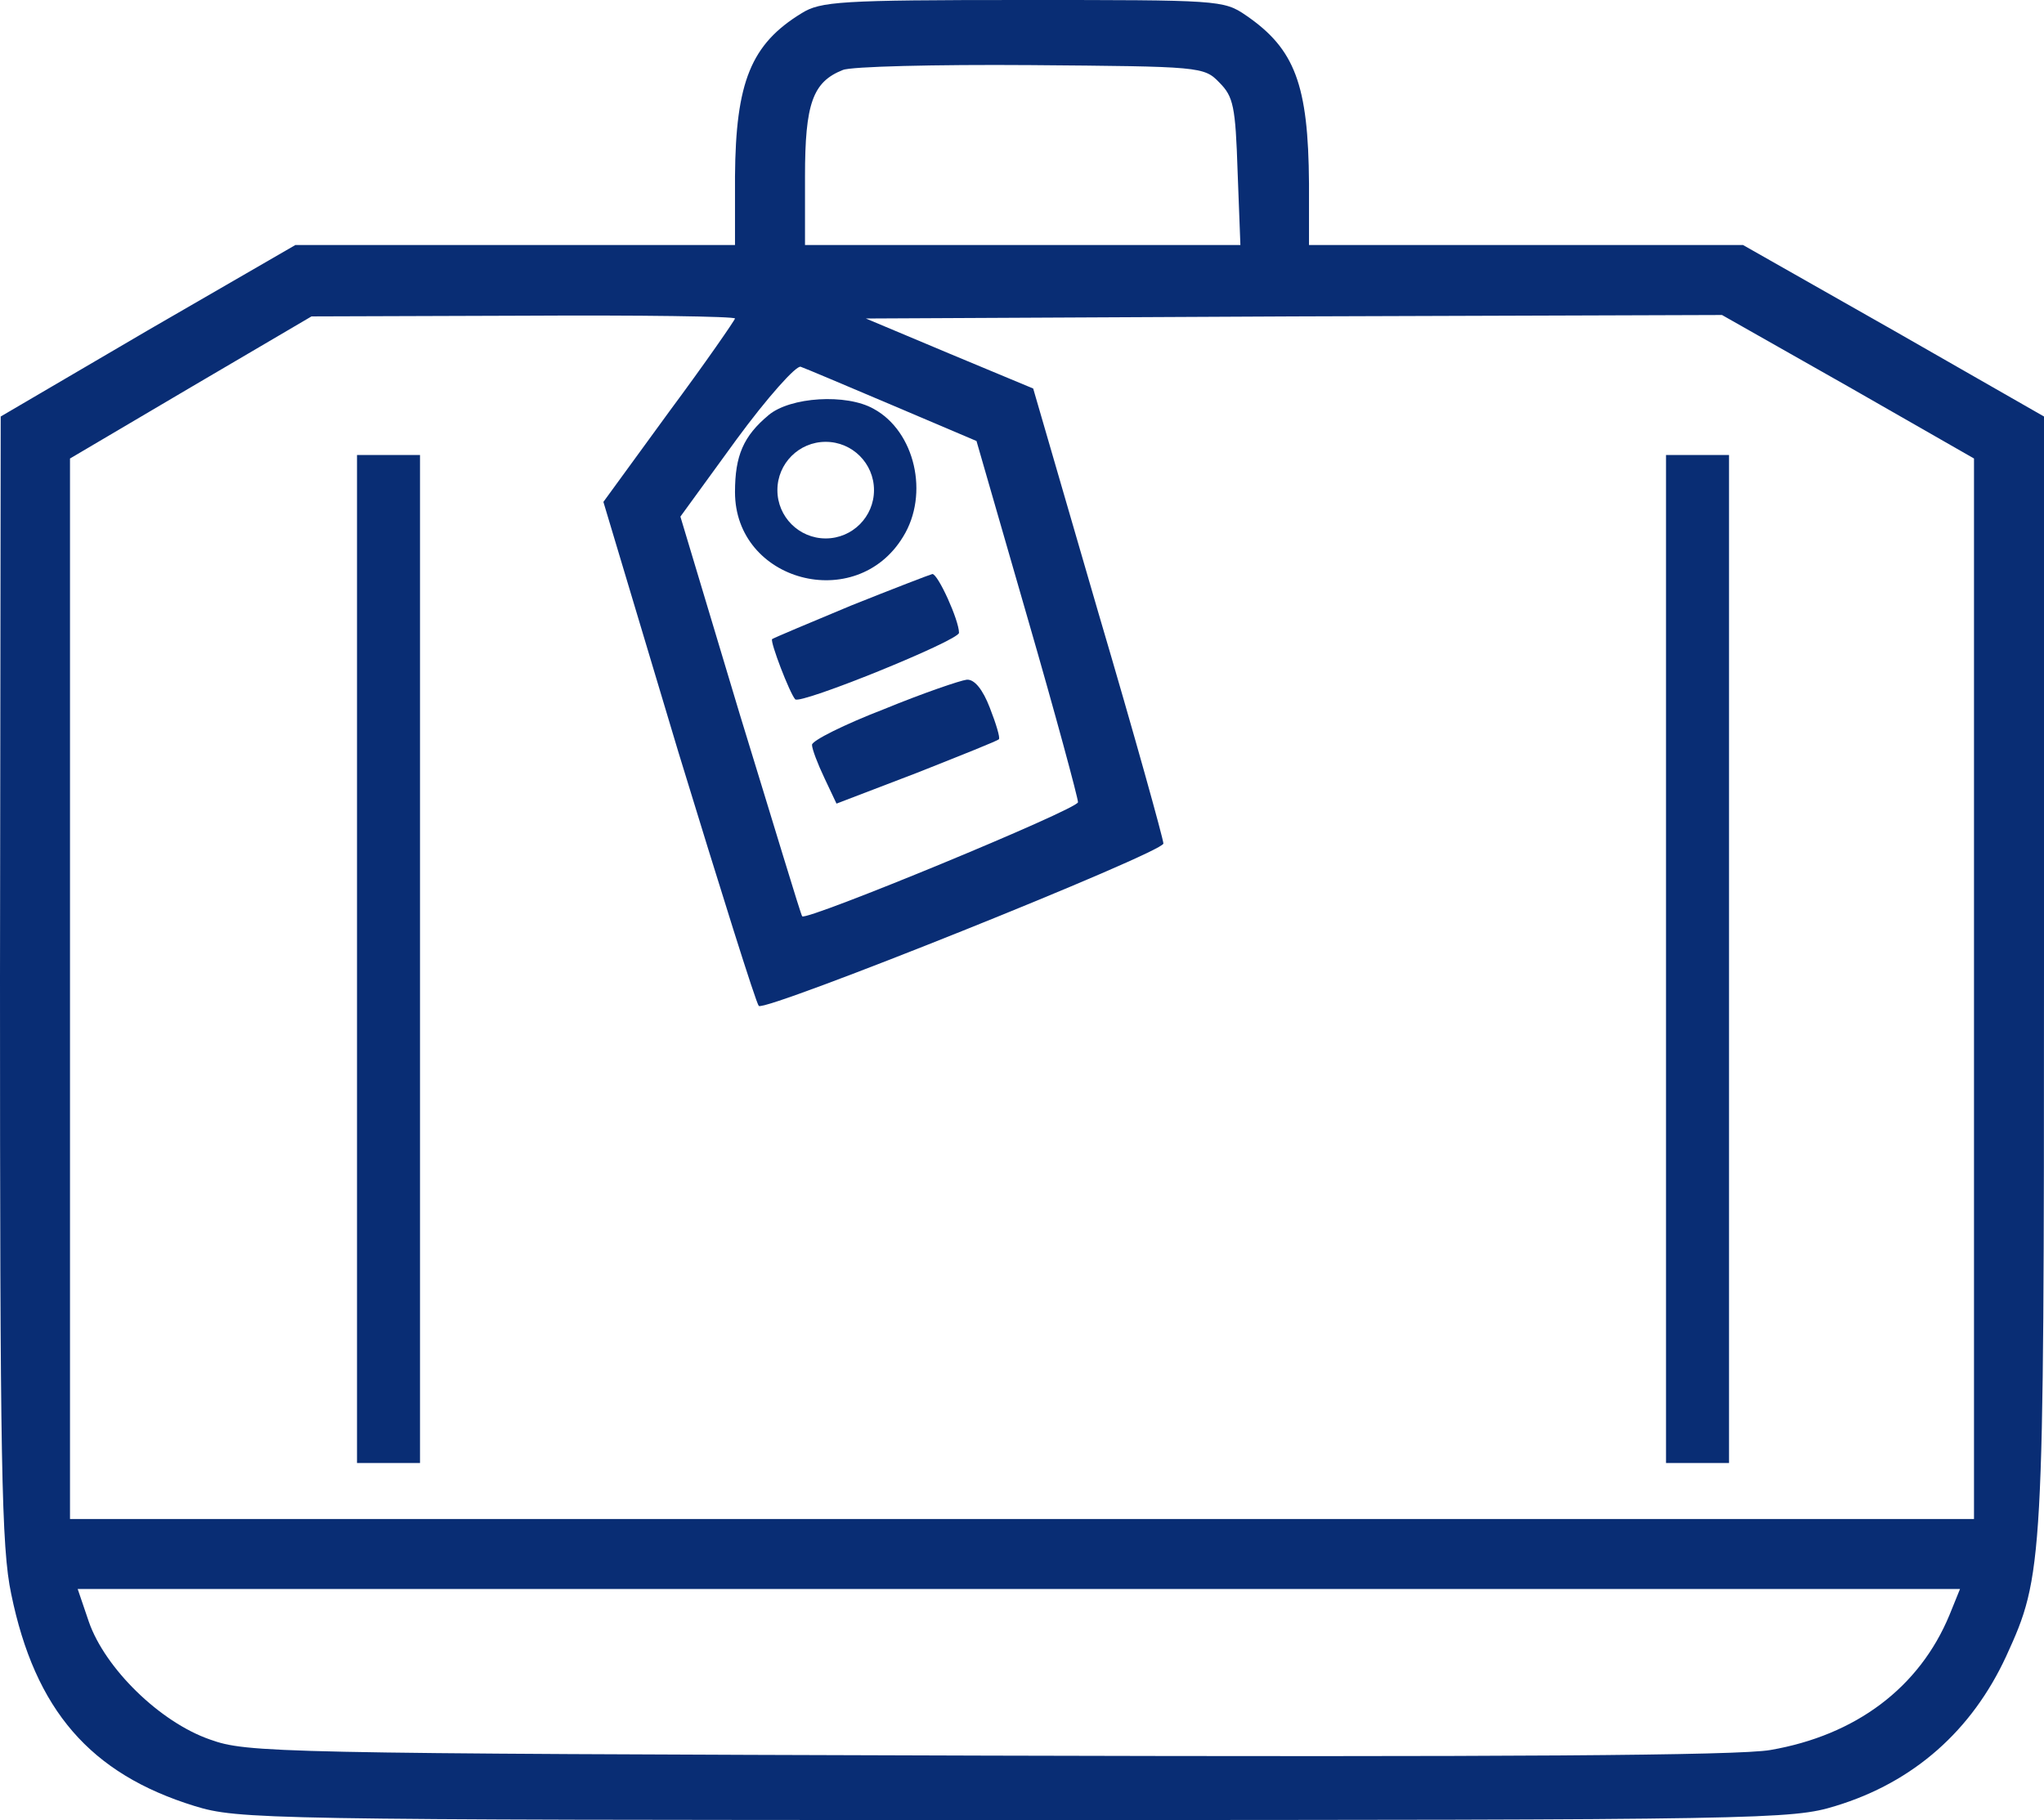 <?xml version="1.0" encoding="utf-8"?>
<!-- Generator: Adobe Illustrator 16.0.0, SVG Export Plug-In . SVG Version: 6.00 Build 0)  -->
<!DOCTYPE svg PUBLIC "-//W3C//DTD SVG 1.1//EN" "http://www.w3.org/Graphics/SVG/1.1/DTD/svg11.dtd">
<svg version="1.1" id="Layer_1" xmlns="http://www.w3.org/2000/svg" xmlns:xlink="http://www.w3.org/1999/xlink" x="0px" y="0px"
	 width="292px" height="260px" viewBox="0 0 292 260" enable-background="new 0 0 292 260" xml:space="preserve">
<g>
	<path fill="#092D74" d="M114.5,1.9c-7.2,4.4-9.4,9.8-9.5,23.3V35H73.6H42.2L21.1,47.2l-21,12.3L0,139.8c0,69.4,0.2,81.3,1.6,87.9
		C5,244.3,12.9,253.4,27.8,258c6.2,1.9,9.7,2,117.2,2s111-0.1,117.2-2c11.2-3.4,19.5-10.8,24.399-21.4
		C291.9,225,292,223.9,292,138.5v-79l-21.5-12.3L249,35h-31h-31v-8.8c-0.1-14.1-2-19.2-9-24C174.8,0,174.1,0,146.1,0
		C120,0,117.2,0.2,114.5,1.9z M174.2,11.8c2,2,2.3,3.4,2.6,12.7l0.4,10.5H146.1H115v-9.8c0-10.4,1.1-13.5,5.4-15.2
		c1.1-0.5,13.2-0.8,26.8-0.7C171.5,9.5,172,9.5,174.2,11.8z M105,45.5c0,0.2-4.2,6.3-9.4,13.3l-9.4,12.9l10.7,35.7
		c6,19.6,11.1,35.9,11.5,36.3c0.9,0.899,57.8-21.9,57.8-23.2c0-0.6-4.101-15.4-9.3-33l-9.301-32l-12-5l-11.9-5l61.1-0.3L246,45
		l18,10.2l18,10.3v75.7V217H146H10v-75.8V65.5l17.3-10.2l17.2-10.1l30.3-0.1C91.4,45,105,45.2,105,45.5z M127.5,57.9l12,5.1
		l7.3,25.3c4,13.8,7.2,25.7,7.2,26.3c0,1-38.8,17-39.4,16.3c-0.2-0.2-4.1-13.2-8.9-28.8l-8.5-28.3l8-11c4.4-6,8.6-10.7,9.2-10.4
		C115,52.6,120.9,55.1,127.5,57.9z M278.5,230.7c-4.3,10.399-13.4,17.2-25.6,19.3c-4.5,0.8-38.5,1-111.9,0.8
		c-102-0.3-105.7-0.399-111-2.3c-7.2-2.5-15-10.2-17.3-16.8l-1.6-4.7h134.5H280L278.5,230.7z"/>
	<path fill="#092D74" d="M51,137v72h4.5H60v-72V65h-4.5H51V137z"/>
	<path fill="#092D74" d="M238,137v72h4.5h4.5v-72V65h-4.5H238V137z"/>
	<path fill="#092D74" d="M121.6,86.5c-6,2.5-11,4.6-11.3,4.8c-0.3,0.4,2.5,7.7,3.3,8.6c0.7,0.8,23.4-8.4,23.4-9.5
		c0-1.8-3-8.4-3.8-8.4C132.8,82.1,127.6,84.1,121.6,86.5z"/>
	<path fill="#092D74" d="M126.3,101.3c-5.7,2.2-10.3,4.5-10.3,5.1s0.8,2.7,1.8,4.8l1.7,3.6l11.5-4.4c6.3-2.5,11.6-4.6,11.7-4.8
		c0.2-0.2-0.4-2.2-1.3-4.5c-1-2.6-2.2-4.1-3.3-4C137.2,97.2,131.9,99,126.3,101.3z"/>
	<path fill="#092D74" d="M124.8,58.4c-3.9-2.2-11.9-1.7-15,0.9c-3.6,3-4.8,5.8-4.8,11c0,12.8,17.3,17.4,24,6.4
		C132.8,70.6,130.7,61.6,124.8,58.4z M117.956,76.918c-3.811,0-6.9-3.089-6.9-6.9s3.089-6.9,6.9-6.9s6.9,3.089,6.9,6.9
		S121.767,76.918,117.956,76.918z"/>
</g>
</svg>
